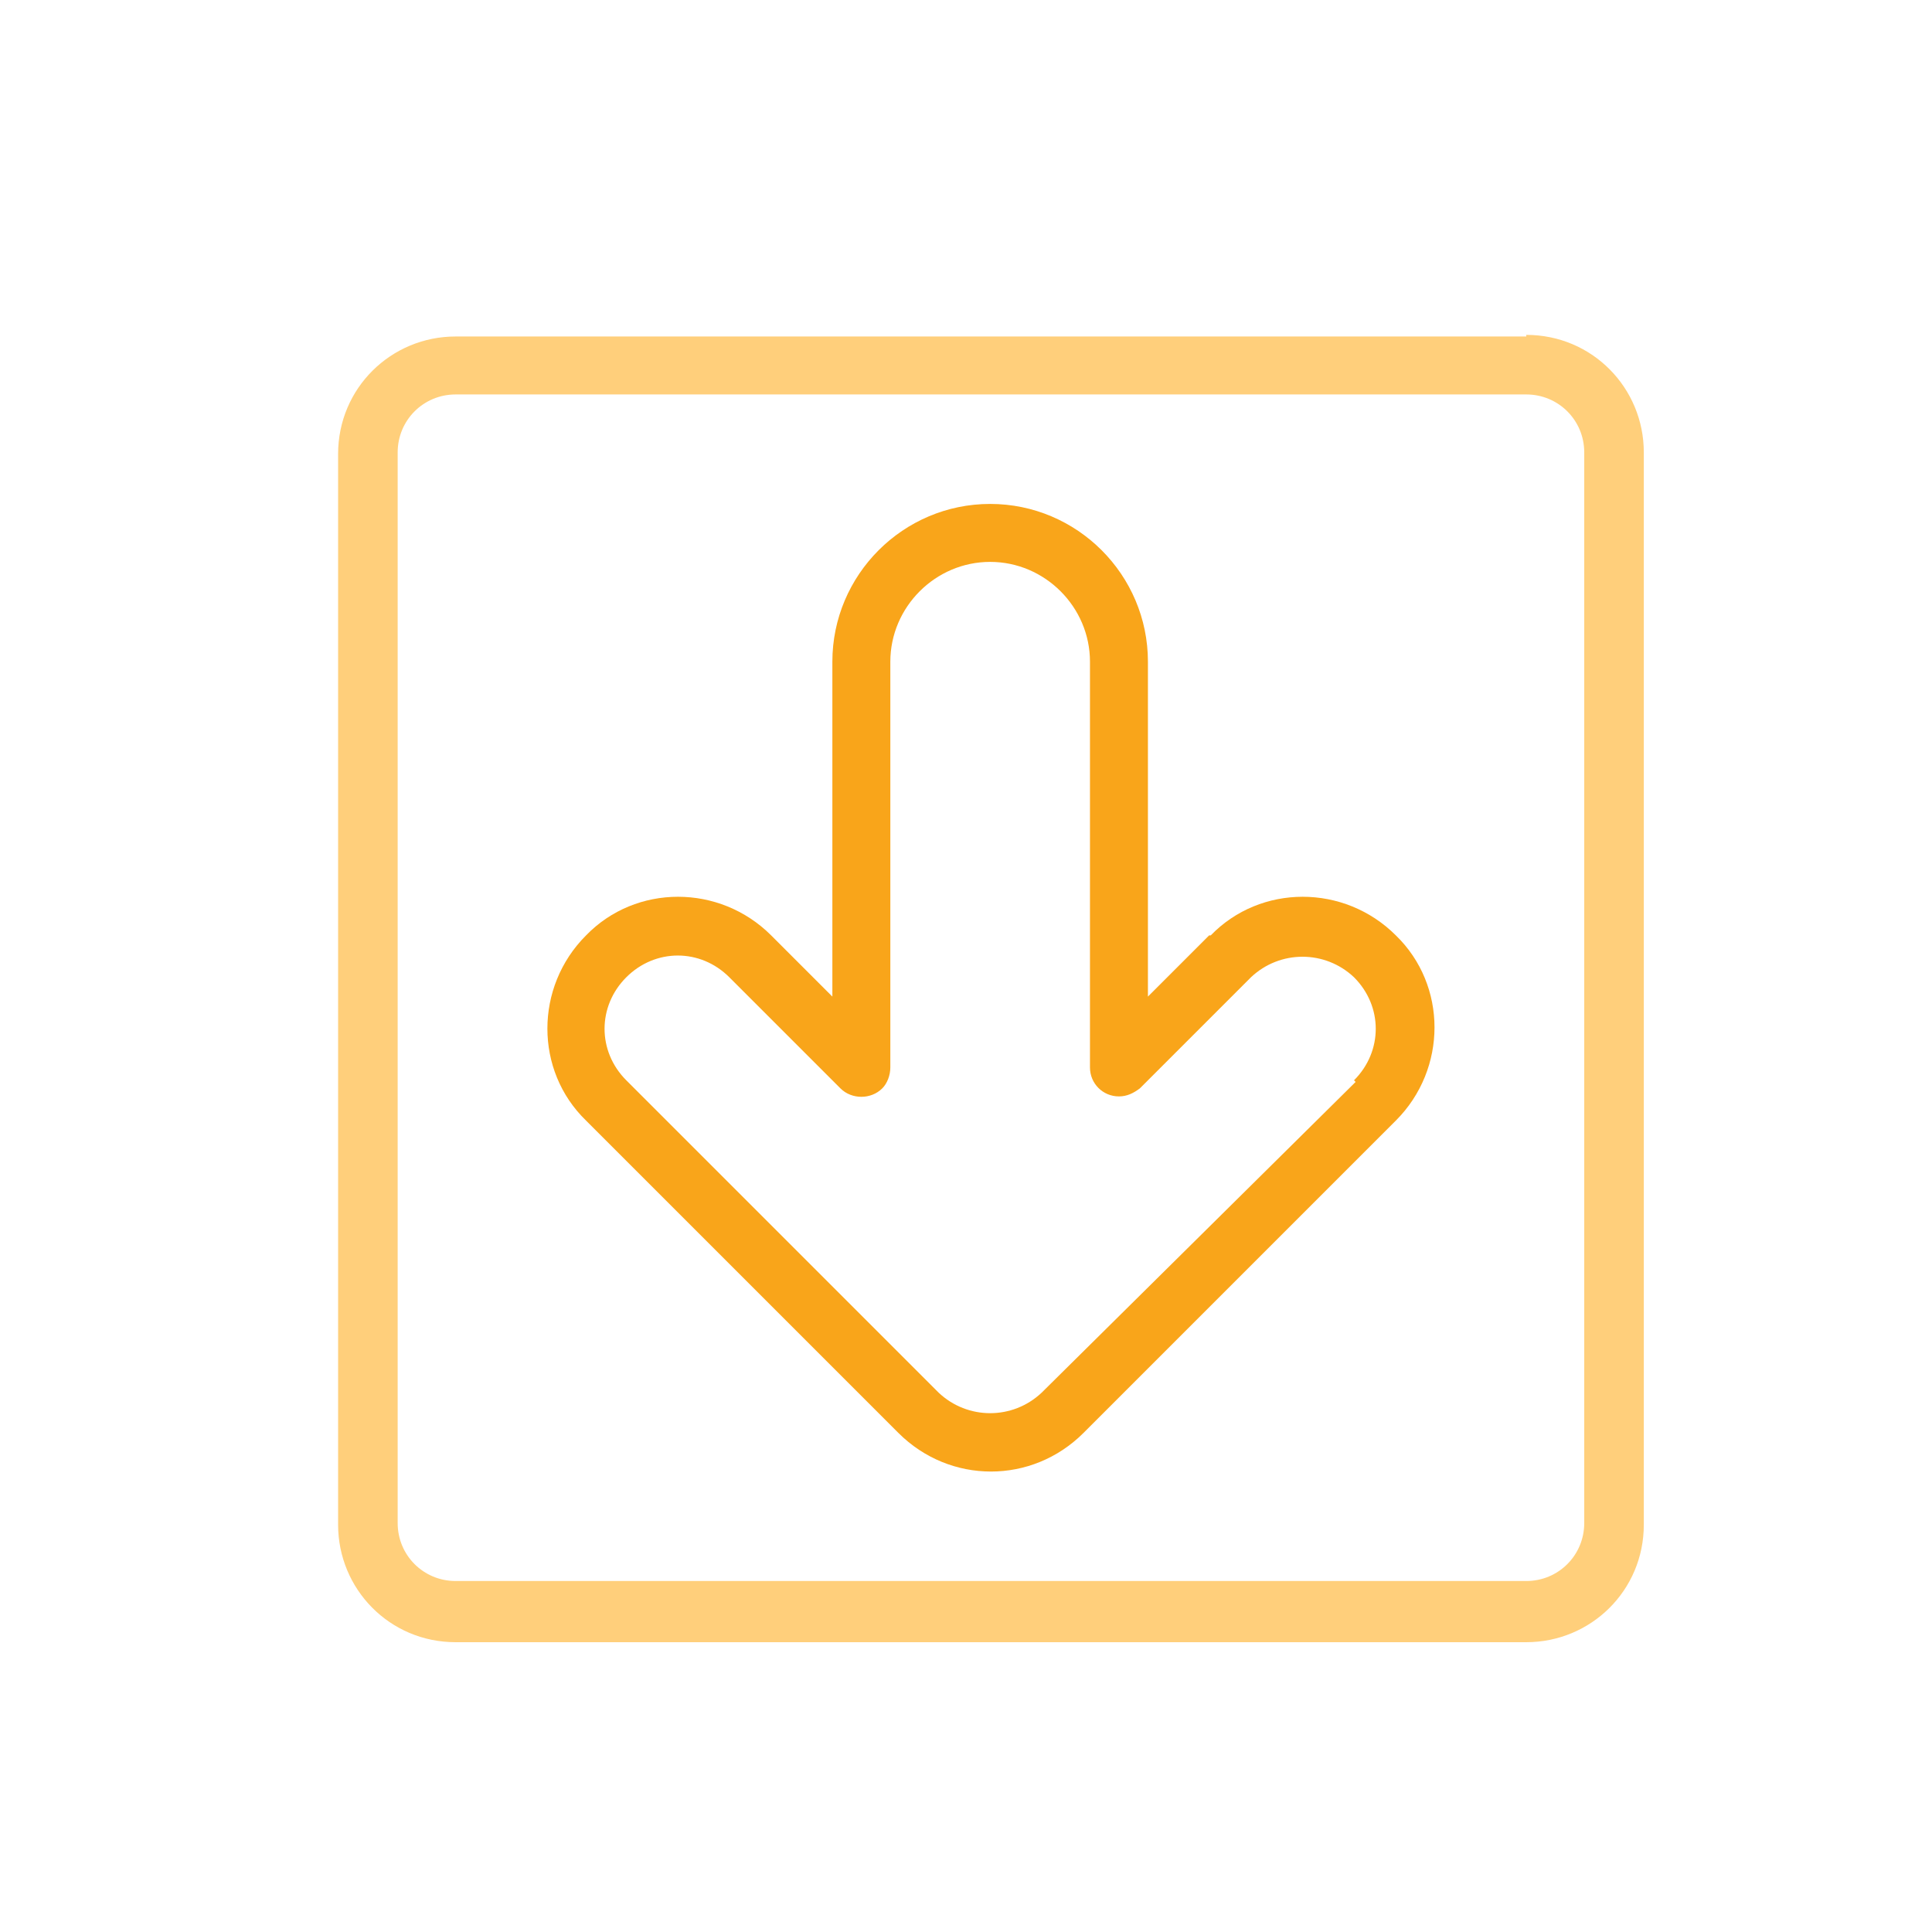 <?xml version="1.0" encoding="UTF-8"?>
<svg xmlns="http://www.w3.org/2000/svg" version="1.1" viewBox="0 0 120 120">
  <defs>
    <style>
      .cls-1 {
        fill: #ffcf7b;
      }

      .cls-2 {
        fill: #f9a51a;
      }
    </style>
  </defs>
  <!-- Generator: Adobe Illustrator 28.6.0, SVG Export Plug-In . SVG Version: 1.2.0 Build 709)  -->
  <g>
    <g id="Layer_1">
      <path class="cls-2" d="M75.1,58.1l-3.8,3.8v-20.8c0-5.4-4.4-9.8-9.8-9.8s-9.8,4.4-9.8,9.8v20.8l-3.8-3.8c-3.2-3.2-8.4-3.2-11.5,0-3.2,3.2-3.2,8.4,0,11.5l19.4,19.4c3.2,3.2,8.3,3.2,11.5,0,0,0,0,0,0,0l19.4-19.4c3.2-3.2,3.2-8.4,0-11.5-3.2-3.2-8.4-3.2-11.5,0ZM84.2,67.2l-19.5,19.3c-1.8,1.7-4.6,1.7-6.4,0l-19.4-19.4c-1.8-1.8-1.8-4.6,0-6.4,1.8-1.8,4.6-1.8,6.4,0,0,0,0,0,0,0l6.9,6.9c.7.7,1.9.7,2.6,0,.3-.3.5-.8.5-1.3v-25.2c0-3.4,2.8-6.2,6.2-6.2,3.4,0,6.2,2.8,6.2,6.2v25.2c0,1,.8,1.8,1.8,1.8.5,0,.9-.2,1.3-.5l6.9-6.9c1.8-1.7,4.6-1.7,6.4,0,1.8,1.8,1.8,4.6,0,6.4h0Z"/>
      <path class="cls-1" d="M94.8,20.9H28.3c-4,0-7.3,3.2-7.3,7.3v66.5c0,4,3.2,7.3,7.3,7.3h66.5c4,0,7.3-3.2,7.3-7.3V28.1c0-4-3.2-7.3-7.3-7.3ZM98.4,94.6c0,2-1.6,3.6-3.6,3.6H28.3c-2,0-3.6-1.6-3.6-3.6V28.1c0-2,1.6-3.6,3.6-3.6h66.5c2,0,3.6,1.6,3.6,3.6v66.5Z"/>
    </g>
  </g>
</svg>